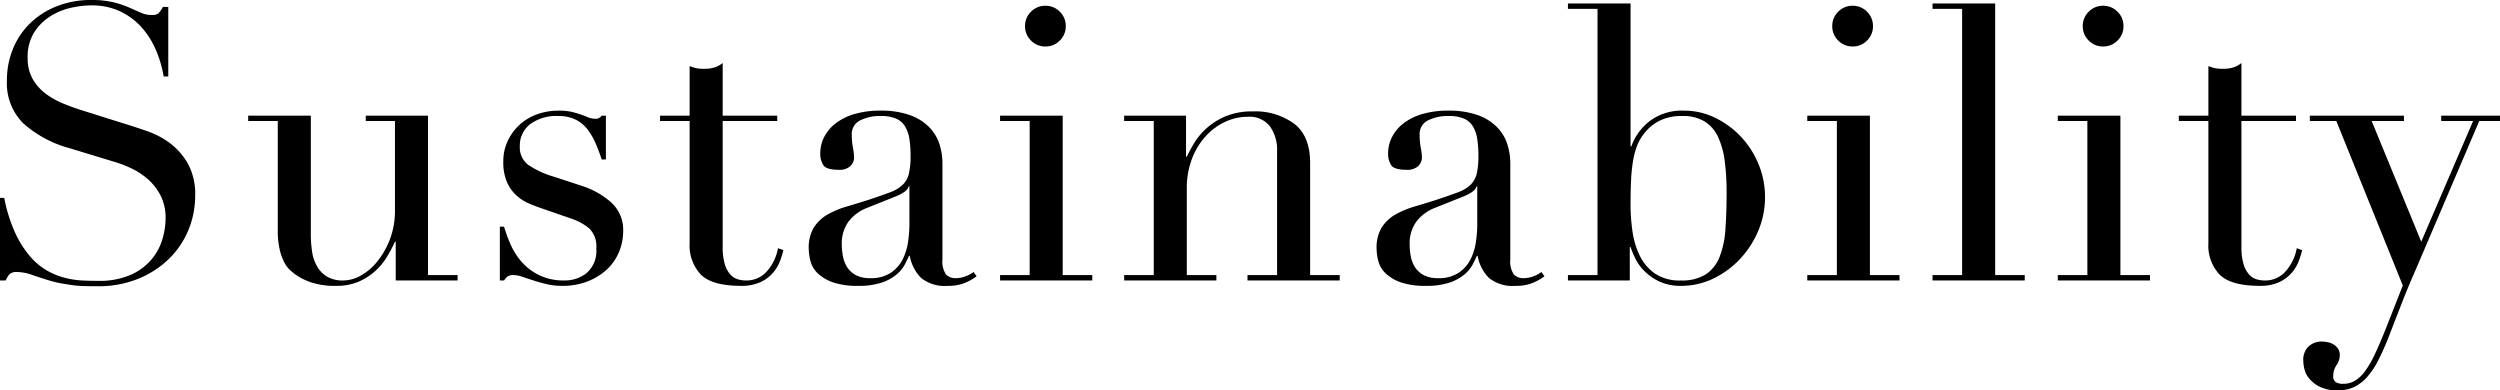 <svg xmlns="http://www.w3.org/2000/svg" width="390.42" height="60.96" viewBox="0 0 390.42 60.96">
  <path id="Sustainability" d="M4.5-12.9h.66A24.126,24.126,0,0,0,6.87-7.44,15.782,15.782,0,0,0,9.18-3.78a10.264,10.264,0,0,0,2.64,2.22A11.4,11.4,0,0,0,14.61-.42a13.452,13.452,0,0,0,2.7.42q1.29.06,2.43.06A12.292,12.292,0,0,0,24.96-.9,9.089,9.089,0,0,0,28.2-3.33a8.729,8.729,0,0,0,1.68-3.18,11.722,11.722,0,0,0,.48-3.15,7.715,7.715,0,0,0-.78-3.6,8.649,8.649,0,0,0-1.98-2.55,11.086,11.086,0,0,0-2.61-1.71,18.011,18.011,0,0,0-2.67-1.02l-6.9-2.1A17.78,17.78,0,0,1,8.07-24.6a8.859,8.859,0,0,1-2.49-6.6,12.925,12.925,0,0,1,.96-5.01,11.74,11.74,0,0,1,2.7-3.99,12.578,12.578,0,0,1,4.17-2.64,14.326,14.326,0,0,1,5.31-.96,14.458,14.458,0,0,1,3.51.36,15.675,15.675,0,0,1,2.43.81l1.83.81a4.026,4.026,0,0,0,1.65.36,1.83,1.83,0,0,0,1.05-.21,4.032,4.032,0,0,0,.75-1.05h.84v10.86h-.72a17.845,17.845,0,0,0-1.23-4.17,12.871,12.871,0,0,0-2.25-3.54,10.536,10.536,0,0,0-3.33-2.46,10.412,10.412,0,0,0-4.53-.93,14.641,14.641,0,0,0-3.18.39,10.037,10.037,0,0,0-3.24,1.35A8.1,8.1,0,0,0,9.81-38.7a7.267,7.267,0,0,0-.99,3.96,6.435,6.435,0,0,0,.78,3.27,7.584,7.584,0,0,0,2.01,2.28,12.341,12.341,0,0,0,2.76,1.56q1.53.63,3.09,1.11l7.26,2.28q1.14.36,2.88.96a12.937,12.937,0,0,1,3.39,1.8,10.4,10.4,0,0,1,2.82,3.18,9.791,9.791,0,0,1,1.17,5.04,13.966,13.966,0,0,1-1.05,5.37,13.437,13.437,0,0,1-3.03,4.5A14.87,14.87,0,0,1,26.1-.27,16.46,16.46,0,0,1,19.74.9Q18.48.9,17.52.87a16.366,16.366,0,0,1-1.8-.15Q14.88.6,14.04.45A17.657,17.657,0,0,1,12.18,0Q10.98-.36,9.6-.84a7.475,7.475,0,0,0-2.4-.48,1.642,1.642,0,0,0-1.23.36A3.127,3.127,0,0,0,5.4,0H4.5ZM75.96,0H66.3V-6.06h-.12a22.088,22.088,0,0,1-1.29,2.43,9.8,9.8,0,0,1-1.86,2.22A9.409,9.409,0,0,1,60.45.21,8.708,8.708,0,0,1,57,.84,11.731,11.731,0,0,1,53.1.3,9.8,9.8,0,0,1,50.76-.84a11.794,11.794,0,0,1-.93-.75,4.4,4.4,0,0,1-.93-1.23,8.574,8.574,0,0,1-.72-2.01,13.012,13.012,0,0,1-.3-3.03V-24.9H43.26v-.84h9.78V-7.32a18.376,18.376,0,0,0,.21,2.88,6.329,6.329,0,0,0,.81,2.31A4.481,4.481,0,0,0,55.62-.57,4.9,4.9,0,0,0,58.14,0a5.633,5.633,0,0,0,2.73-.78A8.889,8.889,0,0,0,63.45-3,12.725,12.725,0,0,0,65.4-6.45a12.44,12.44,0,0,0,.78-4.53V-24.9H61.62v-.84h9.72V-.84h4.62Zm6.6-8.4h.66A22.473,22.473,0,0,0,84.3-5.49a10.323,10.323,0,0,0,1.77,2.7A8.724,8.724,0,0,0,88.8-.78,8.923,8.923,0,0,0,92.7,0a5.411,5.411,0,0,0,3.42-1.17,4.537,4.537,0,0,0,1.5-3.81,3.879,3.879,0,0,0-1.17-3.21,9.159,9.159,0,0,0-2.73-1.47l-4.68-1.62q-.9-.3-1.95-.75a7.069,7.069,0,0,1-1.95-1.26,6.144,6.144,0,0,1-1.47-2.07,7.906,7.906,0,0,1-.57-3.24,7.4,7.4,0,0,1,.66-3.12,8.069,8.069,0,0,1,1.8-2.52,8.047,8.047,0,0,1,2.73-1.68,9.694,9.694,0,0,1,3.45-.6,8.761,8.761,0,0,1,2.13.21q.81.21,1.41.42t1.08.42a2.83,2.83,0,0,0,1.14.21,1.047,1.047,0,0,0,.96-.48h.66v6.84h-.66a25.8,25.8,0,0,0-.96-2.55,10.192,10.192,0,0,0-1.29-2.19,5.232,5.232,0,0,0-1.86-1.5,5.9,5.9,0,0,0-2.61-.54,6.919,6.919,0,0,0-4.47,1.29,4.215,4.215,0,0,0-1.59,3.45,3.381,3.381,0,0,0,1.35,2.91,14.15,14.15,0,0,0,3.99,1.83l4.38,1.44a12.626,12.626,0,0,1,4.62,2.64,5.787,5.787,0,0,1,1.8,4.44,8.423,8.423,0,0,1-.63,3.18,7.716,7.716,0,0,1-1.86,2.73,9.477,9.477,0,0,1-3,1.89,10.678,10.678,0,0,1-4.05.72A10.275,10.275,0,0,1,89.85.57Q88.74.3,87.81,0T86.1-.57a4.428,4.428,0,0,0-1.44-.27,1.412,1.412,0,0,0-.96.27,2.509,2.509,0,0,0-.48.57h-.66Zm25.02-17.34h4.62v-7.74q.48.18.9.3a5.931,5.931,0,0,0,1.44.12,5.166,5.166,0,0,0,1.56-.21,3.915,3.915,0,0,0,1.26-.69v8.22h8.52v.84h-8.52V-5.28a9.322,9.322,0,0,0,.33,2.73,4.123,4.123,0,0,0,.87,1.62,2.6,2.6,0,0,0,1.17.75,4.466,4.466,0,0,0,1.23.18,4.218,4.218,0,0,0,3.39-1.53A7.41,7.41,0,0,0,126-5.04l.84.3A13.96,13.96,0,0,1,126.3-3a6.068,6.068,0,0,1-1.11,1.83A5.832,5.832,0,0,1,123.24.27a6.98,6.98,0,0,1-3,.57q-4.5,0-6.27-1.74a6.588,6.588,0,0,1-1.77-4.92V-24.9h-4.62ZM146.52-14.7h-.12q-.12.78-1.98,1.56l-4.5,1.8a6.56,6.56,0,0,0-2.94,2.19,5.832,5.832,0,0,0-1.02,3.51,10.087,10.087,0,0,0,.18,1.86,4.767,4.767,0,0,0,.66,1.71,3.663,3.663,0,0,0,1.35,1.23,4.634,4.634,0,0,0,2.25.48,5.585,5.585,0,0,0,3.21-.84,5.5,5.5,0,0,0,1.86-2.1,8.863,8.863,0,0,0,.84-2.73,19.028,19.028,0,0,0,.21-2.67ZM157.02-.66A8.222,8.222,0,0,1,155.16.39a6.869,6.869,0,0,1-2.64.45,5.9,5.9,0,0,1-4.17-1.23,6.531,6.531,0,0,1-1.77-3.45h-.12q-.24.54-.66,1.35a5.351,5.351,0,0,1-1.29,1.56A7.181,7.181,0,0,1,142.2.33a11.12,11.12,0,0,1-3.66.51,11.588,11.588,0,0,1-4.02-.57,6.558,6.558,0,0,1-2.34-1.41,4.09,4.09,0,0,1-1.11-1.89,7.863,7.863,0,0,1-.27-1.95,5.971,5.971,0,0,1,.84-3.36,6.221,6.221,0,0,1,2.19-2.01,14.49,14.49,0,0,1,3-1.23q1.65-.48,3.33-1.02,1.98-.66,3.27-1.14a5.8,5.8,0,0,0,2.01-1.17,3.59,3.59,0,0,0,.99-1.74,11.921,11.921,0,0,0,.27-2.85,16.658,16.658,0,0,0-.18-2.58,5.468,5.468,0,0,0-.66-1.95,3.065,3.065,0,0,0-1.38-1.23,5.741,5.741,0,0,0-2.4-.42,6.891,6.891,0,0,0-3.27.69,2.36,2.36,0,0,0-1.29,2.25,11.212,11.212,0,0,0,.18,2.01,9.116,9.116,0,0,1,.18,1.47,1.867,1.867,0,0,1-.6,1.41,2.432,2.432,0,0,1-1.74.57q-1.98,0-2.46-.72a3.292,3.292,0,0,1-.48-1.86,5.563,5.563,0,0,1,.6-2.52,6.348,6.348,0,0,1,1.77-2.13,8.8,8.8,0,0,1,2.94-1.47,13.887,13.887,0,0,1,4.05-.54,13.389,13.389,0,0,1,4.62.69,7.991,7.991,0,0,1,3,1.86,6.756,6.756,0,0,1,1.62,2.64,9.892,9.892,0,0,1,.48,3.09V-3.3a3.635,3.635,0,0,0,.54,2.34,1.991,1.991,0,0,0,1.56.6,4.36,4.36,0,0,0,1.38-.24,5.065,5.065,0,0,0,1.38-.72Zm7.56-39.06a3.065,3.065,0,0,1,.93-2.25,3.065,3.065,0,0,1,2.25-.93,3.065,3.065,0,0,1,2.25.93,3.065,3.065,0,0,1,.93,2.25,3.065,3.065,0,0,1-.93,2.25,3.065,3.065,0,0,1-2.25.93,3.065,3.065,0,0,1-2.25-.93A3.065,3.065,0,0,1,164.58-39.72ZM160.68-.84h4.62V-24.9h-4.62v-.84h9.78V-.84h4.62V0h-14.4Zm19.38,0h4.62V-24.9h-4.62v-.84h9.66v6.42h.12q.36-.78,1.05-1.98a10.446,10.446,0,0,1,1.89-2.34,10.658,10.658,0,0,1,3-1.95,10.639,10.639,0,0,1,4.38-.81,10.265,10.265,0,0,1,6.45,1.92q2.49,1.92,2.49,6.12V-.84h4.62V0h-14.4V-.84h4.62V-20.22a6.287,6.287,0,0,0-1.11-3.84,4.009,4.009,0,0,0-3.45-1.5,8.315,8.315,0,0,0-3.66.84,9.616,9.616,0,0,0-3.06,2.34,11.087,11.087,0,0,0-2.07,3.54,12.773,12.773,0,0,0-.75,4.44V-.84h4.62V0h-14.4ZM235.2-14.7h-.12q-.12.78-1.98,1.56l-4.5,1.8a6.56,6.56,0,0,0-2.94,2.19,5.832,5.832,0,0,0-1.02,3.51,10.087,10.087,0,0,0,.18,1.86,4.767,4.767,0,0,0,.66,1.71,3.663,3.663,0,0,0,1.35,1.23,4.634,4.634,0,0,0,2.25.48,5.585,5.585,0,0,0,3.21-.84,5.5,5.5,0,0,0,1.86-2.1,8.863,8.863,0,0,0,.84-2.73,19.028,19.028,0,0,0,.21-2.67ZM245.7-.66A8.221,8.221,0,0,1,243.84.39a6.869,6.869,0,0,1-2.64.45,5.9,5.9,0,0,1-4.17-1.23,6.531,6.531,0,0,1-1.77-3.45h-.12q-.24.54-.66,1.35a5.351,5.351,0,0,1-1.29,1.56A7.181,7.181,0,0,1,230.88.33a11.12,11.12,0,0,1-3.66.51A11.588,11.588,0,0,1,223.2.27a6.558,6.558,0,0,1-2.34-1.41,4.09,4.09,0,0,1-1.11-1.89,7.863,7.863,0,0,1-.27-1.95,5.971,5.971,0,0,1,.84-3.36,6.221,6.221,0,0,1,2.19-2.01,14.49,14.49,0,0,1,3-1.23q1.65-.48,3.33-1.02,1.98-.66,3.27-1.14a5.8,5.8,0,0,0,2.01-1.17,3.59,3.59,0,0,0,.99-1.74,11.921,11.921,0,0,0,.27-2.85,16.66,16.66,0,0,0-.18-2.58,5.468,5.468,0,0,0-.66-1.95,3.065,3.065,0,0,0-1.38-1.23,5.741,5.741,0,0,0-2.4-.42,6.891,6.891,0,0,0-3.27.69,2.36,2.36,0,0,0-1.29,2.25,11.214,11.214,0,0,0,.18,2.01,9.116,9.116,0,0,1,.18,1.47,1.867,1.867,0,0,1-.6,1.41,2.432,2.432,0,0,1-1.74.57q-1.98,0-2.46-.72a3.292,3.292,0,0,1-.48-1.86,5.563,5.563,0,0,1,.6-2.52,6.348,6.348,0,0,1,1.77-2.13,8.8,8.8,0,0,1,2.94-1.47,13.887,13.887,0,0,1,4.05-.54,13.389,13.389,0,0,1,4.62.69,7.991,7.991,0,0,1,3,1.86,6.756,6.756,0,0,1,1.62,2.64,9.892,9.892,0,0,1,.48,3.09V-3.3a3.635,3.635,0,0,0,.54,2.34,1.991,1.991,0,0,0,1.56.6,4.36,4.36,0,0,0,1.38-.24,5.065,5.065,0,0,0,1.38-.72Zm28.44-13.08a36.754,36.754,0,0,0-.3-4.95,12.6,12.6,0,0,0-1.05-3.75,5.606,5.606,0,0,0-2.1-2.4,6.435,6.435,0,0,0-3.45-.84,7.635,7.635,0,0,0-3.66.78,7.1,7.1,0,0,0-2.34,1.98,7.429,7.429,0,0,0-1.05,1.8,11.615,11.615,0,0,0-.63,2.28,24.213,24.213,0,0,0-.33,3.03q-.09,1.71-.09,4.05a28.843,28.843,0,0,0,.3,4.08,12.638,12.638,0,0,0,1.14,3.81,7.293,7.293,0,0,0,2.37,2.79A6.885,6.885,0,0,0,267,0a6.947,6.947,0,0,0,3.9-.96,5.793,5.793,0,0,0,2.16-2.76,14.507,14.507,0,0,0,.9-4.35Q274.14-10.62,274.14-13.74ZM249.36-.84h4.62V-42.42h-4.62v-.84h9.78v22.32h.12a8.773,8.773,0,0,1,2.88-3.96,8.333,8.333,0,0,1,5.34-1.62,10.959,10.959,0,0,1,4.86,1.11,13.894,13.894,0,0,1,4.02,2.94,13.864,13.864,0,0,1,2.76,4.29,13.341,13.341,0,0,1,1.02,5.16,13.375,13.375,0,0,1-1.05,5.25,14.794,14.794,0,0,1-2.85,4.41A13.967,13.967,0,0,1,272.07-.3,11.414,11.414,0,0,1,267.06.84a7.8,7.8,0,0,1-3.45-.69,8.291,8.291,0,0,1-2.34-1.65,7.4,7.4,0,0,1-1.41-1.98,16.421,16.421,0,0,1-.72-1.74h-.12V0h-9.66Zm41.28-38.88a3.065,3.065,0,0,1,.93-2.25,3.065,3.065,0,0,1,2.25-.93,3.065,3.065,0,0,1,2.25.93,3.065,3.065,0,0,1,.93,2.25,3.065,3.065,0,0,1-.93,2.25,3.065,3.065,0,0,1-2.25.93,3.065,3.065,0,0,1-2.25-.93A3.065,3.065,0,0,1,290.64-39.72ZM286.74-.84h4.62V-24.9h-4.62v-.84h9.78V-.84h4.62V0h-14.4Zm19.56,0h4.62V-42.42H306.3v-.84h9.78V-.84h4.62V0H306.3Zm23.46-38.88a3.065,3.065,0,0,1,.93-2.25,3.065,3.065,0,0,1,2.25-.93,3.065,3.065,0,0,1,2.25.93,3.065,3.065,0,0,1,.93,2.25,3.065,3.065,0,0,1-.93,2.25,3.065,3.065,0,0,1-2.25.93,3.065,3.065,0,0,1-2.25-.93A3.065,3.065,0,0,1,329.76-39.72ZM325.86-.84h4.62V-24.9h-4.62v-.84h9.78V-.84h4.62V0h-14.4Zm18.9-24.9h4.62v-7.74q.48.18.9.3a5.93,5.93,0,0,0,1.44.12,5.166,5.166,0,0,0,1.56-.21,3.915,3.915,0,0,0,1.26-.69v8.22h8.52v.84h-8.52V-5.28a9.322,9.322,0,0,0,.33,2.73,4.123,4.123,0,0,0,.87,1.62,2.6,2.6,0,0,0,1.17.75,4.466,4.466,0,0,0,1.23.18,4.218,4.218,0,0,0,3.39-1.53,7.41,7.41,0,0,0,1.65-3.51l.84.3A13.955,13.955,0,0,1,363.48-3a6.068,6.068,0,0,1-1.11,1.83A5.832,5.832,0,0,1,360.42.27a6.98,6.98,0,0,1-3,.57q-4.5,0-6.27-1.74a6.588,6.588,0,0,1-1.77-4.92V-24.9h-4.62Zm20.46,0h14.7v.84h-5.04l7.74,18.84,8.1-18.84h-4.98v-.84h9.18v.84h-3.24l-9.9,23.16q-1.14,2.58-2.16,5.19T377.58,8.7a38.9,38.9,0,0,1-1.68,3.78,12.343,12.343,0,0,1-1.77,2.64,6.477,6.477,0,0,1-2.01,1.53,5.844,5.844,0,0,1-2.52.51,6.128,6.128,0,0,1-2.79-.54,5.212,5.212,0,0,1-1.65-1.26,3.615,3.615,0,0,1-.78-1.5,6.041,6.041,0,0,1-.18-1.32,2.862,2.862,0,0,1,.84-2.25,2.955,2.955,0,0,1,2.04-.75,4.9,4.9,0,0,1,.9.09,2.865,2.865,0,0,1,.9.33,2.257,2.257,0,0,1,.72.66,1.709,1.709,0,0,1,.3,1.02,2.78,2.78,0,0,1-.51,1.59,2.872,2.872,0,0,0-.51,1.65,1.078,1.078,0,0,0,.42,1.02,2.3,2.3,0,0,0,1.14.24,3.584,3.584,0,0,0,1.77-.45,5.359,5.359,0,0,0,1.59-1.47,14.968,14.968,0,0,0,1.56-2.67q.78-1.65,1.74-4.05L379.74.78,369.36-24.9h-4.14Z" transform="translate(-4.5 43.8)"/>
</svg>
